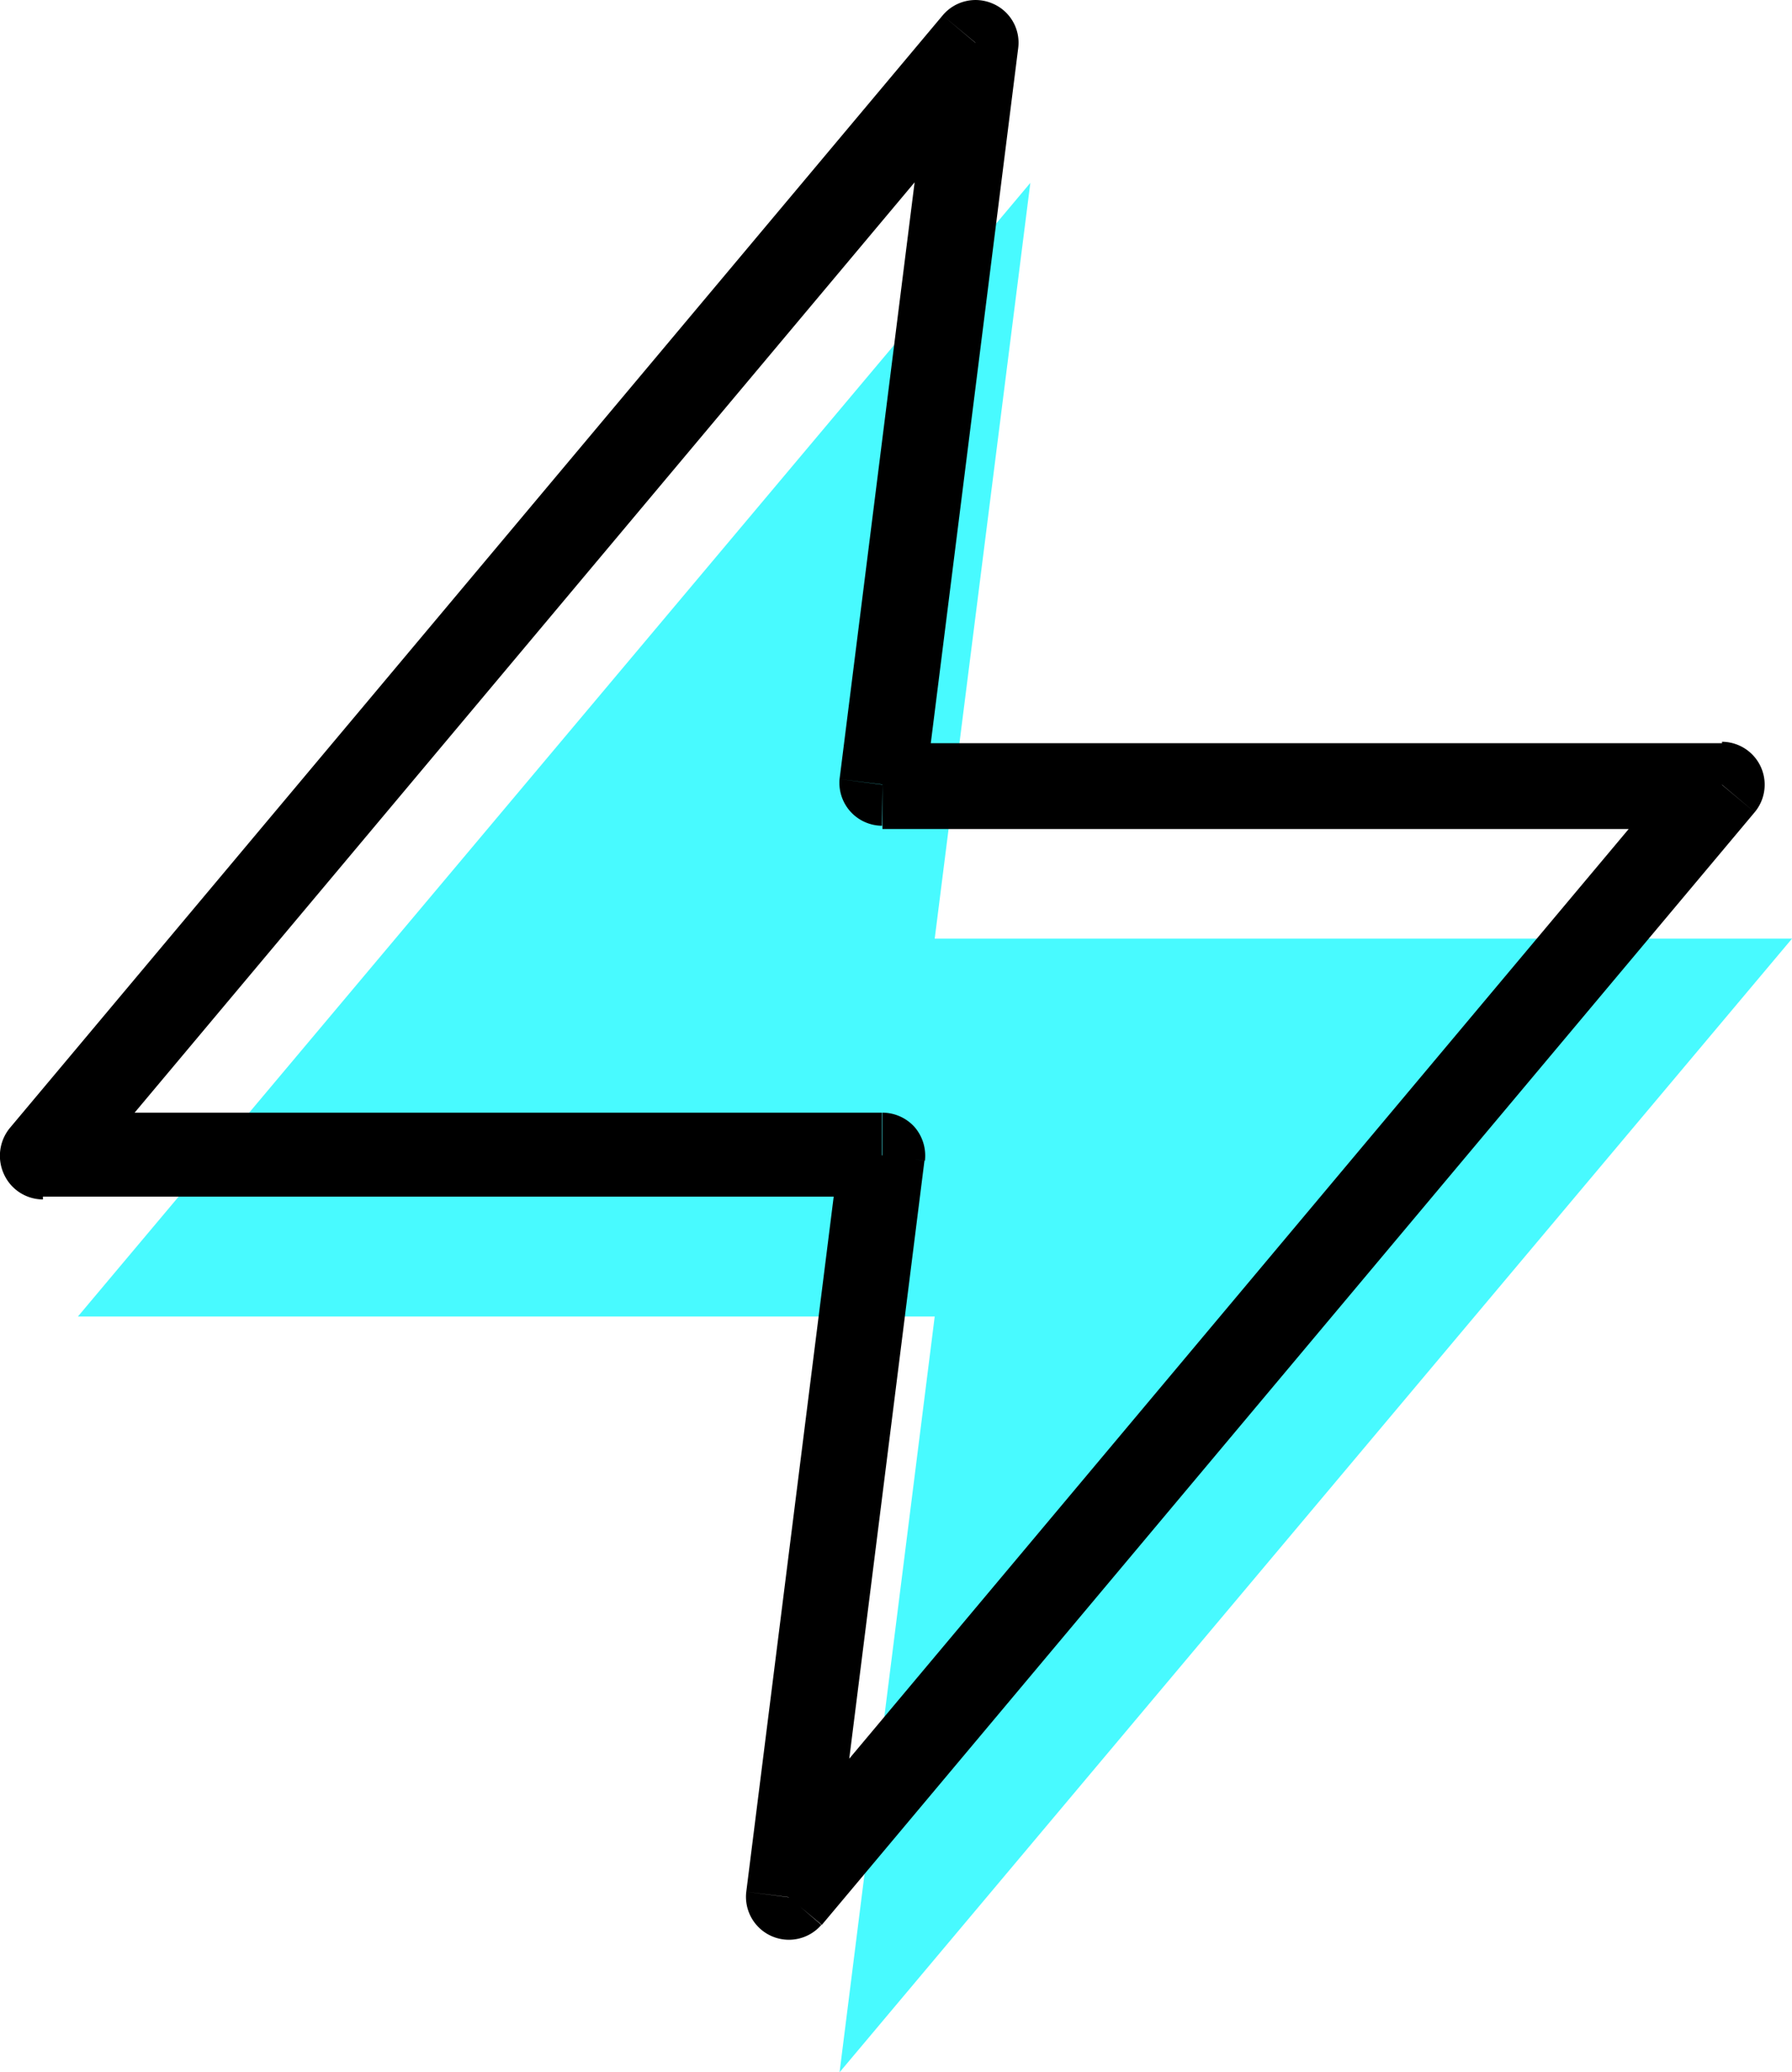 <svg xmlns="http://www.w3.org/2000/svg" viewBox="0 0 38.42 44.42"><defs><style>.cls-1{fill:#48faff;}</style></defs><g id="Layer_2" data-name="Layer 2"><g id="Layer_1-2" data-name="Layer 1"><polygon class="cls-1" points="22.09 3.92 1.67 28.22 20.04 28.22 18 44.42 38.42 20.12 20.04 20.12 22.09 3.92"/><path d="M19.83,16.93l2-15.9L20,.8,18,16.7Zm17.09-1h-18v1.84h18ZM17.62,41.26l20-23.85-1.41-1.18-20,23.85ZM18,24.65l-2,15.9,1.82.23,2-15.9Zm-17.09,1h18V23.85H.92ZM20.21.33.21,24.18l1.41,1.18,20-23.85ZM18.92,16.82,18,16.7a.92.92,0,0,0,.91,1Zm18,0,.7.59a.92.92,0,0,0-.7-1.51Zm-20,23.85L16,40.55a.92.92,0,0,0,1.61.71Zm2-15.9.91.11a.94.94,0,0,0-.22-.72.93.93,0,0,0-.69-.31Zm-18,0-.71-.59a.94.94,0,0,0-.12,1,.92.92,0,0,0,.83.53ZM20.92.92l.91.11a.91.91,0,0,0-.54-.95.92.92,0,0,0-1.08.25Z"/></g></g></svg>